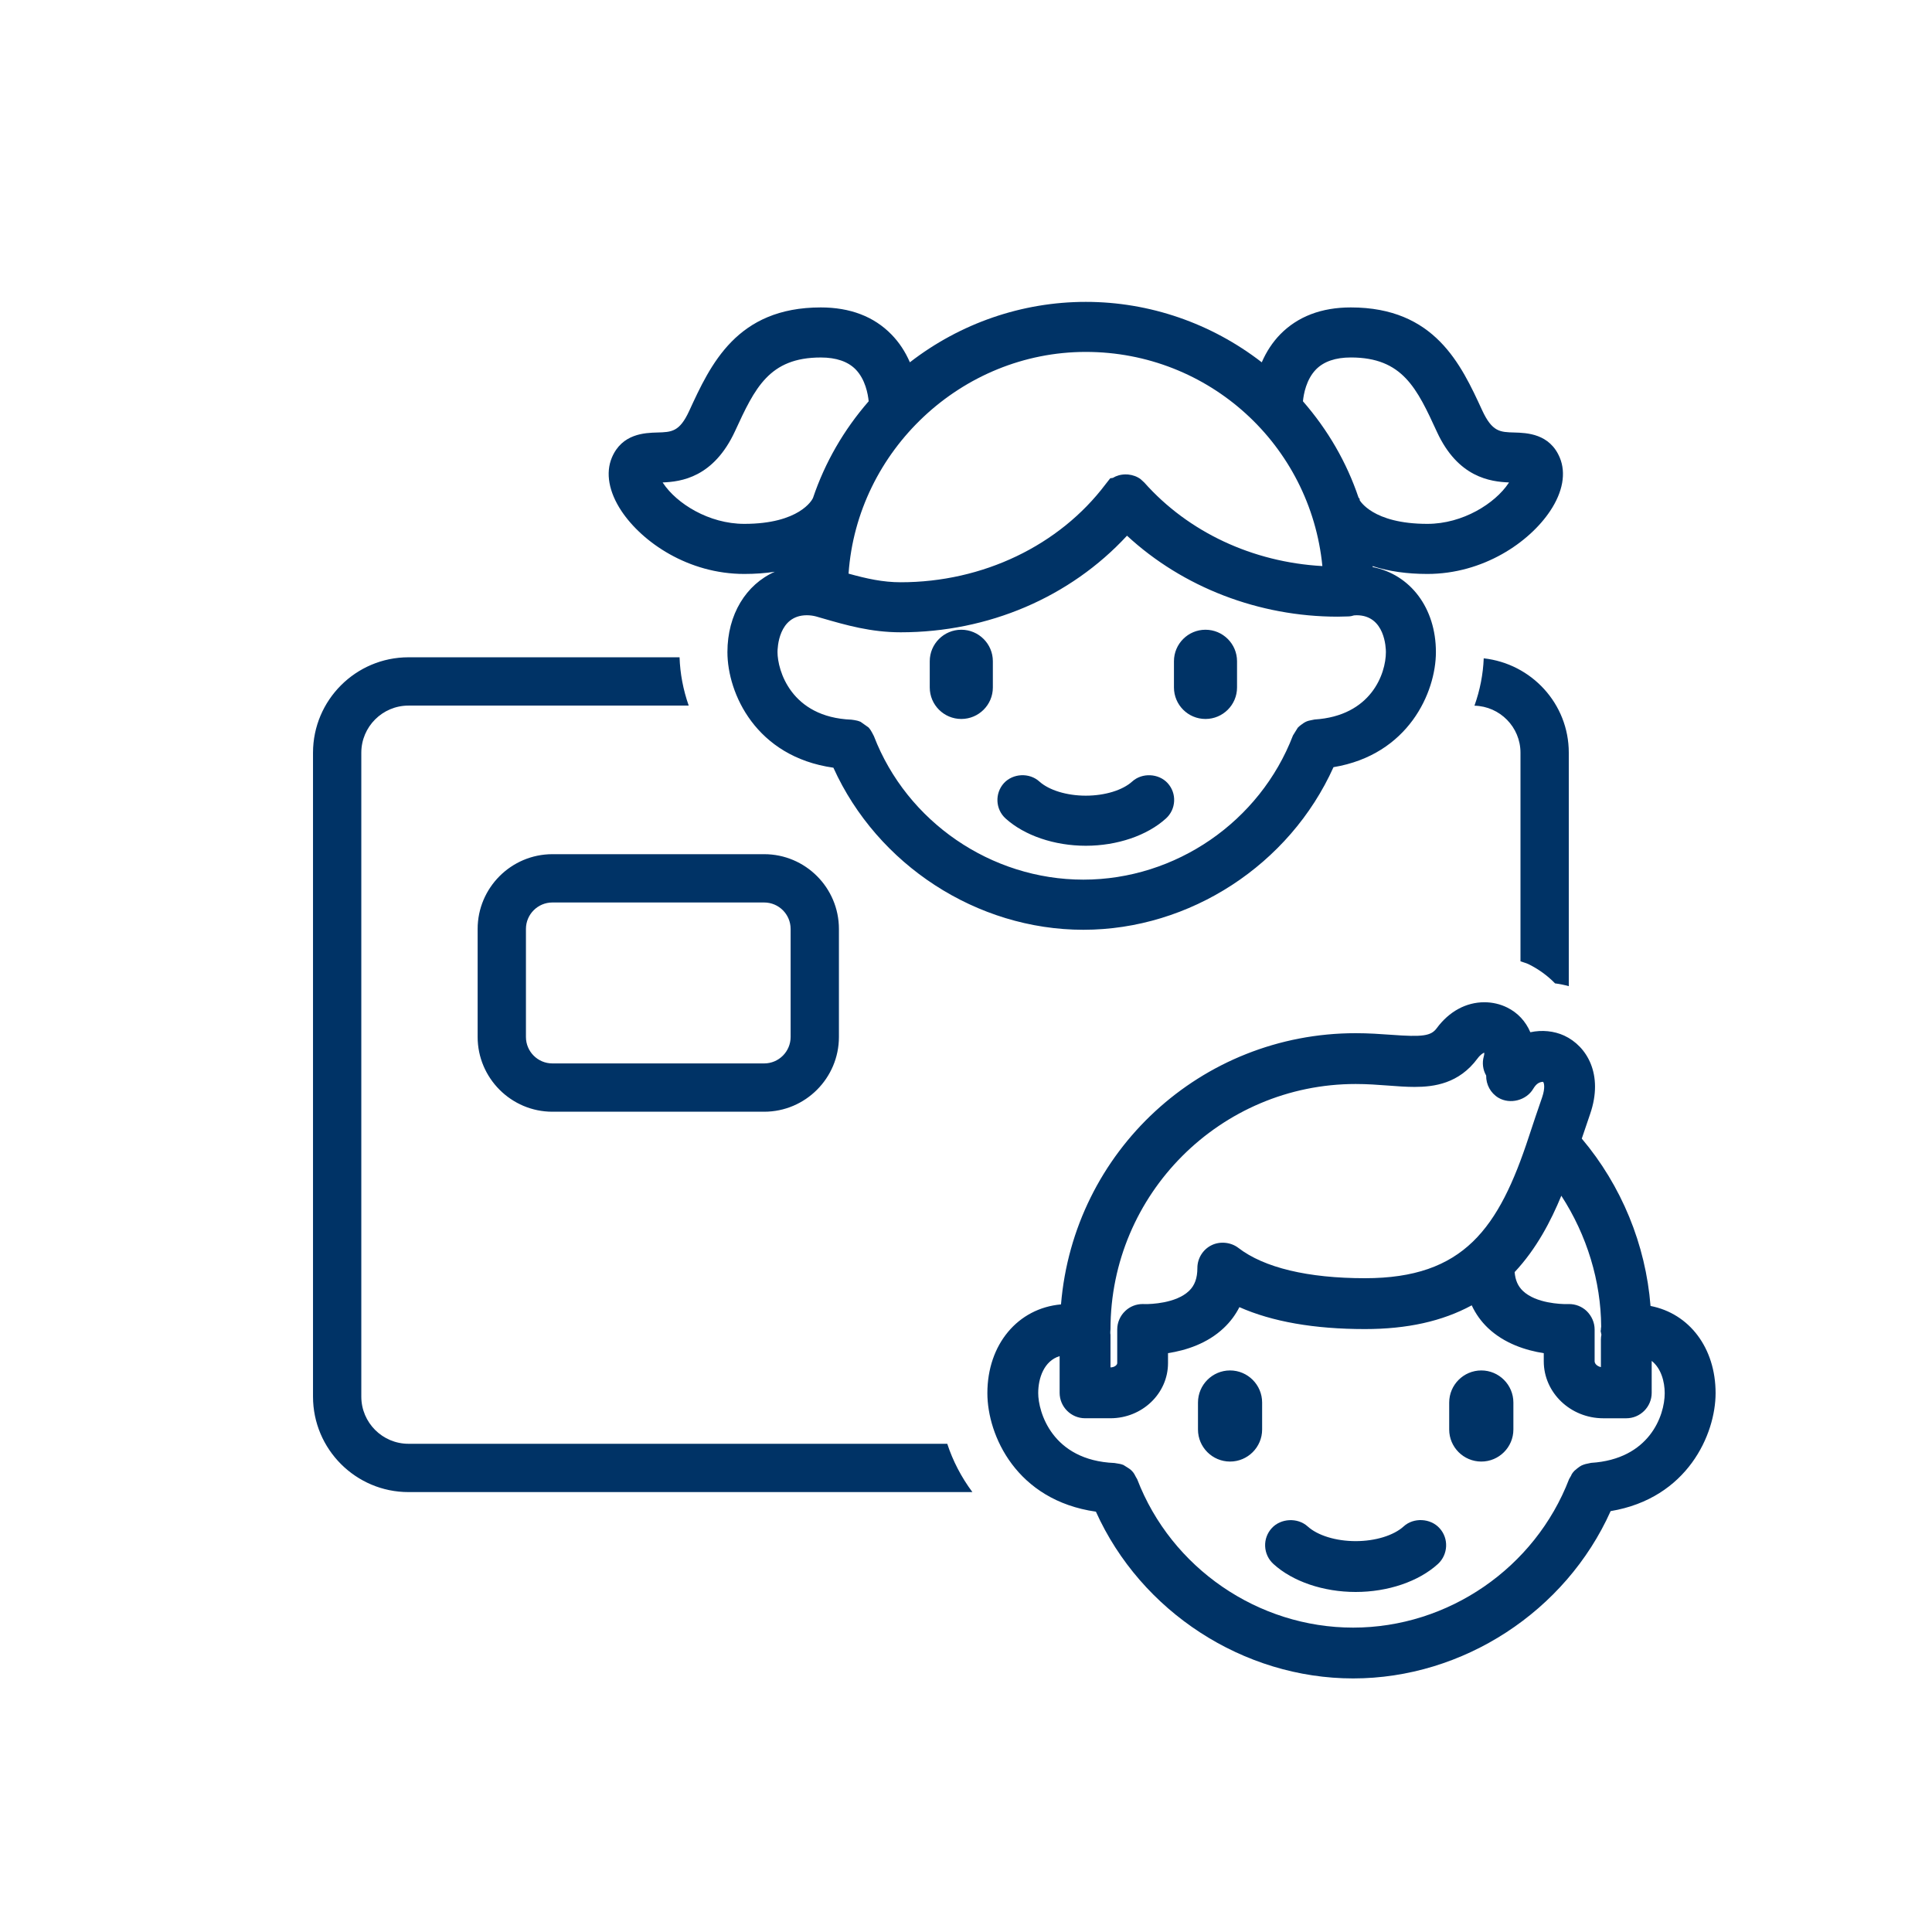 <?xml version="1.0" encoding="utf-8"?>
<!-- Generator: Adobe Illustrator 16.0.3, SVG Export Plug-In . SVG Version: 6.00 Build 0)  -->
<!DOCTYPE svg PUBLIC "-//W3C//DTD SVG 1.1//EN" "http://www.w3.org/Graphics/SVG/1.1/DTD/svg11.dtd">
<svg version="1.1" id="Vrstva_1" xmlns="http://www.w3.org/2000/svg" xmlns:xlink="http://www.w3.org/1999/xlink" x="0px" y="0px"
	 width="80px" height="80px" viewBox="-10 -10 80 80" enable-background="new -10 -10 80 80" xml:space="preserve">
<g>
	<defs>
		<rect id="SVGID_1_" x="-10" y="-10" width="80" height="80"/>
	</defs>
	<clipPath id="SVGID_2_">
		<use xlink:href="#SVGID_1_"  overflow="visible"/>
	</clipPath>
	<path clip-path="url(#SVGID_2_)" fill="#003366" d="M28.499,18.467v-1.087c0-0.719,0.586-1.304,1.306-1.304
		c0.721,0,1.307,0.585,1.307,1.304v1.087c0,0.719-0.586,1.304-1.307,1.304C29.085,19.771,28.499,19.186,28.499,18.467z
		 M54.191,11.155c-0.864,1.3-2.772,2.611-5.088,2.611c-0.842,0-1.601-0.109-2.267-0.324c0.001,0.013,0.002,0.025,0.003,0.038
		c1.563,0.309,2.619,1.697,2.619,3.521c0,1.664-1.136,4.251-4.241,4.766c-1.818,4.039-5.944,6.733-10.358,6.733
		c-4.406,0-8.528-2.685-10.35-6.711c-3.212-0.455-4.388-3.082-4.388-4.788c0-1.561,0.774-2.801,1.963-3.326
		c-0.398,0.061-0.821,0.091-1.267,0.091c-2.315,0-4.223-1.311-5.087-2.611c-0.521-0.788-0.661-1.571-0.394-2.206
		c0.419-0.998,1.368-1.025,1.877-1.04c0.596-0.016,0.924-0.024,1.324-0.891c0.886-1.927,1.971-4.288,5.449-4.288
		c1.216,0,2.2,0.376,2.924,1.117c0.319,0.326,0.575,0.712,0.766,1.155C29.764,3.384,32.323,2.5,34.961,2.5
		c2.636,0,5.196,0.884,7.286,2.503c0.19-0.441,0.448-0.833,0.762-1.156c0.727-0.742,1.71-1.117,2.925-1.117
		c3.477,0,4.563,2.358,5.437,4.254c0.415,0.901,0.742,0.91,1.335,0.925c0.512,0.015,1.464,0.042,1.881,1.041
		C54.854,9.588,54.713,10.371,54.191,11.155z M52.465,10.008c0.007-0.011,0.014-0.021,0.02-0.031
		c-0.763-0.031-2.111-0.2-2.983-2.091c-0.83-1.804-1.42-3.084-3.567-3.084c-0.631,0-1.115,0.165-1.438,0.491
		c-0.409,0.416-0.517,1.03-0.545,1.323c1.035,1.188,1.81,2.528,2.303,3.99l0.046,0.053l-0.001,0.051
		c0.005,0,0.521,0.982,2.805,0.982C50.574,11.692,51.907,10.845,52.465,10.008z M44.757,13.44c-0.496-5.015-4.699-8.868-9.796-8.868
		c-5.143,0-9.471,4.084-9.824,9.181c0.751,0.208,1.42,0.357,2.159,0.357c3.396,0,6.569-1.519,8.486-4.063l0.19-0.242l0.11-0.017
		c0.137-0.087,0.326-0.144,0.525-0.144l0.107,0.004c0.199,0.021,0.373,0.086,0.518,0.194l0.152,0.14
		C39.209,12.037,41.871,13.279,44.757,13.44z M22.195,17.001c0,0.744,0.55,2.698,3.059,2.799l0.115,0.016
		c0.078,0.011,0.169,0.031,0.266,0.073l0.328,0.232c0.079,0.087,0.119,0.163,0.146,0.212l0.077,0.147
		c1.365,3.548,4.853,5.944,8.673,5.944s7.309-2.399,8.68-5.97l0.2-0.322c0.054-0.056,0.095-0.088,0.137-0.118
		c0.089-0.067,0.134-0.097,0.186-0.122c0.089-0.044,0.176-0.061,0.233-0.071l0.139-0.028c2.338-0.148,2.953-1.892,2.953-2.793
		c0-0.156-0.034-1.524-1.213-1.524c-0.036,0-0.071,0.003-0.107,0.006c-0.065,0.021-0.149,0.042-0.248,0.043
		c-0.175,0.006-0.301,0.01-0.428,0.01c-3.265,0-6.413-1.216-8.724-3.353c-2.357,2.549-5.741,4-9.371,4
		c-1.236,0-2.263-0.297-3.255-0.584l-0.253-0.073c-0.12-0.032-0.251-0.049-0.378-0.049C22.229,15.477,22.195,16.845,22.195,17.001z
		 M20.439,7.847c-0.889,1.928-2.24,2.1-3,2.13c0.006,0.01,0.013,0.021,0.021,0.032c0.555,0.836,1.888,1.683,3.359,1.683
		c2.295,0,2.813-1.006,2.833-1.049l0.013-0.026c0.497-1.47,1.272-2.814,2.305-4.001c-0.029-0.299-0.139-0.911-0.544-1.324
		c-0.32-0.324-0.805-0.489-1.438-0.489C21.843,4.803,21.254,6.08,20.439,7.847z M39.916,19.771c0.721,0,1.307-0.585,1.307-1.304
		v-1.087c0-0.719-0.586-1.304-1.307-1.304c-0.72,0-1.305,0.585-1.305,1.304v1.087C38.611,19.186,39.196,19.771,39.916,19.771z
		 M34.961,25.021c1.298,0,2.539-0.422,3.318-1.129c0.205-0.186,0.325-0.44,0.339-0.716c0.014-0.277-0.081-0.543-0.269-0.749
		c-0.37-0.405-1.056-0.439-1.465-0.068c-0.399,0.363-1.136,0.588-1.924,0.588c-0.786,0-1.523-0.226-1.923-0.587
		c-0.408-0.371-1.092-0.343-1.469,0.07c-0.383,0.426-0.35,1.082,0.073,1.463C32.422,24.599,33.663,25.021,34.961,25.021z
		 M42.731,54.762c-0.209-0.19-0.332-0.451-0.344-0.733c-0.013-0.28,0.086-0.548,0.276-0.754c0.369-0.405,1.067-0.445,1.482-0.071
		c0.415,0.378,1.177,0.611,1.99,0.611c0.812,0,1.573-0.233,1.988-0.61c0.408-0.376,1.115-0.342,1.487,0.076
		c0.386,0.421,0.357,1.086-0.067,1.479c-0.8,0.728-2.072,1.16-3.408,1.16C44.799,55.92,43.525,55.487,42.731,54.762z M51.338,50.52
		c0.732,0,1.328-0.596,1.328-1.327v-1.116c0-0.733-0.596-1.33-1.328-1.33c-0.733,0-1.33,0.597-1.33,1.33v1.116
		C50.008,49.924,50.604,50.52,51.338,50.52z M61.039,47.687c0,1.702-1.164,4.354-4.346,4.885C54.83,56.727,50.582,59.5,46.031,59.5
		c-4.544,0-8.787-2.763-10.652-6.905c-3.291-0.469-4.494-3.161-4.494-4.908c0-2.02,1.264-3.516,3.049-3.675
		c0.525-6.336,5.795-11.23,12.203-11.23c0.535,0,1.028,0.035,1.462,0.066c1.31,0.098,1.654,0.05,1.892-0.271
		c0.512-0.694,1.213-1.076,1.975-1.076c0.328,0,0.654,0.075,0.942,0.218c0.438,0.215,0.77,0.575,0.96,1.024
		c0.477-0.104,0.981-0.055,1.404,0.14c0.938,0.436,1.634,1.605,1.074,3.239c-0.127,0.372-0.237,0.694-0.348,1.025
		c1.646,1.951,2.646,4.388,2.847,6.93C59.952,44.389,61.039,45.813,61.039,47.687z M33.877,47.673v-1.519
		c-0.646,0.197-0.887,0.909-0.887,1.532c0,0.769,0.567,2.788,3.159,2.894l0.155,0.026c0.029,0.002,0.119,0.018,0.215,0.056
		l0.196,0.123c0.033,0.021,0.101,0.062,0.166,0.135c0.073,0.075,0.12,0.171,0.151,0.234l0.057,0.098
		c1.411,3.675,5.004,6.144,8.941,6.144c3.937,0,7.53-2.472,8.943-6.15l0.09-0.155c-0.009-0.003,0.042-0.099,0.13-0.189l0.128-0.107
		c0.083-0.063,0.126-0.092,0.175-0.116c0.127-0.054,0.212-0.07,0.276-0.081l0.112-0.024c2.412-0.151,3.048-1.953,3.048-2.885
		c0-0.478-0.15-1.031-0.539-1.337v1.323c0,0.58-0.473,1.053-1.053,1.053h-0.949c-1.36,0-2.467-1.059-2.467-2.359v-0.337
		c-0.74-0.115-1.627-0.396-2.311-1.043c-0.282-0.269-0.507-0.582-0.672-0.938c-1.22,0.661-2.674,0.983-4.422,0.983
		c-2.097,0-3.842-0.306-5.198-0.908c-0.163,0.321-0.379,0.61-0.646,0.862c-0.683,0.648-1.569,0.928-2.31,1.043v0.412
		c0,1.26-1.07,2.284-2.387,2.284H34.93C34.35,48.726,33.877,48.253,33.877,47.673z M51.44,33.745
		c0.028-0.097,0.021-0.146,0.016-0.156c-0.042,0.016-0.151,0.074-0.273,0.238c-0.771,1.045-1.801,1.18-2.611,1.18
		c-0.346,0-0.709-0.027-1.086-0.056c-0.441-0.033-0.872-0.065-1.349-0.065c-5.599,0-10.154,4.556-10.154,10.156l-0.016,0.224
		c0.008-0.026,0.016-0.068,0.016-0.118v1.473c0.16-0.001,0.279-0.095,0.279-0.179V45.05c0-0.288,0.121-0.567,0.332-0.765
		c0.192-0.185,0.451-0.288,0.725-0.288L37.437,44c0.204,0,1.252-0.026,1.797-0.545c0.236-0.226,0.347-0.527,0.347-0.951
		c0-0.399,0.231-0.771,0.591-0.944c0.341-0.168,0.792-0.128,1.104,0.111c1.066,0.822,2.88,1.257,5.246,1.257
		c4.09,0,5.542-2.065,6.79-5.877c0.187-0.569,0.34-1.024,0.544-1.612c0.137-0.399,0.08-0.622,0.034-0.644
		c-0.148,0.01-0.273,0.073-0.403,0.291c-0.283,0.479-0.959,0.655-1.441,0.37c-0.326-0.195-0.514-0.55-0.507-0.92
		C51.402,34.295,51.365,34.013,51.44,33.745z M56.279,45.11l0.01-0.038c0-0.036,0.005-0.105,0.012-0.139
		c-0.009-1.869-0.587-3.786-1.65-5.42c-0.43,1.043-1.027,2.195-1.933,3.162c0.027,0.334,0.138,0.585,0.342,0.779
		C53.605,43.974,54.652,44,54.856,44l0.115-0.002c0.275,0,0.534,0.103,0.731,0.291c0.21,0.206,0.328,0.482,0.328,0.761v1.316
		c0,0.11,0.113,0.21,0.26,0.243v-1.144c0-0.067,0.007-0.132,0.021-0.198c-0.004-0.015-0.008-0.032-0.011-0.05L56.279,45.11z
		 M54.972,44.502L54.972,44.502v-0.004V44.502z M40.934,50.52c0.732,0,1.328-0.596,1.328-1.327v-1.116
		c0-0.733-0.596-1.33-1.328-1.33s-1.328,0.597-1.328,1.33v1.116C39.605,49.924,40.201,50.52,40.934,50.52z M51.438,17.26
		c-0.026,0.656-0.154,1.317-0.384,1.961c1.055,0.025,1.906,0.887,1.906,1.947v8.638c0.109,0.042,0.227,0.066,0.332,0.118
		c0.417,0.205,0.787,0.475,1.1,0.796c0.192,0.023,0.382,0.064,0.568,0.115v-9.667C54.961,19.138,53.414,17.479,51.438,17.26z
		 M6.914,49.784c-1.077,0-1.953-0.876-1.953-1.953V21.169c0-1.076,0.876-1.952,1.953-1.952h11.604c-0.23-0.655-0.357-1.33-0.379-2
		H6.914c-2.18,0-3.953,1.773-3.953,3.952v26.662c0,2.179,1.773,3.953,3.953,3.953h23.351c-0.46-0.618-0.811-1.295-1.041-2H6.914z
		 M9.778,28.466v4.472c0,1.702,1.39,3.096,3.094,3.096h8.772c1.706,0,3.094-1.394,3.094-3.096v-4.472
		c0-1.707-1.388-3.096-3.094-3.096h-8.772C11.168,25.371,9.778,26.76,9.778,28.466z M22.738,28.466v4.472
		c0,0.604-0.491,1.096-1.094,1.096h-8.772c-0.603,0-1.094-0.491-1.094-1.096v-4.472c0-0.604,0.491-1.096,1.094-1.096h8.772
		C22.248,27.371,22.738,27.862,22.738,28.466z"/>
</g>
</svg>
